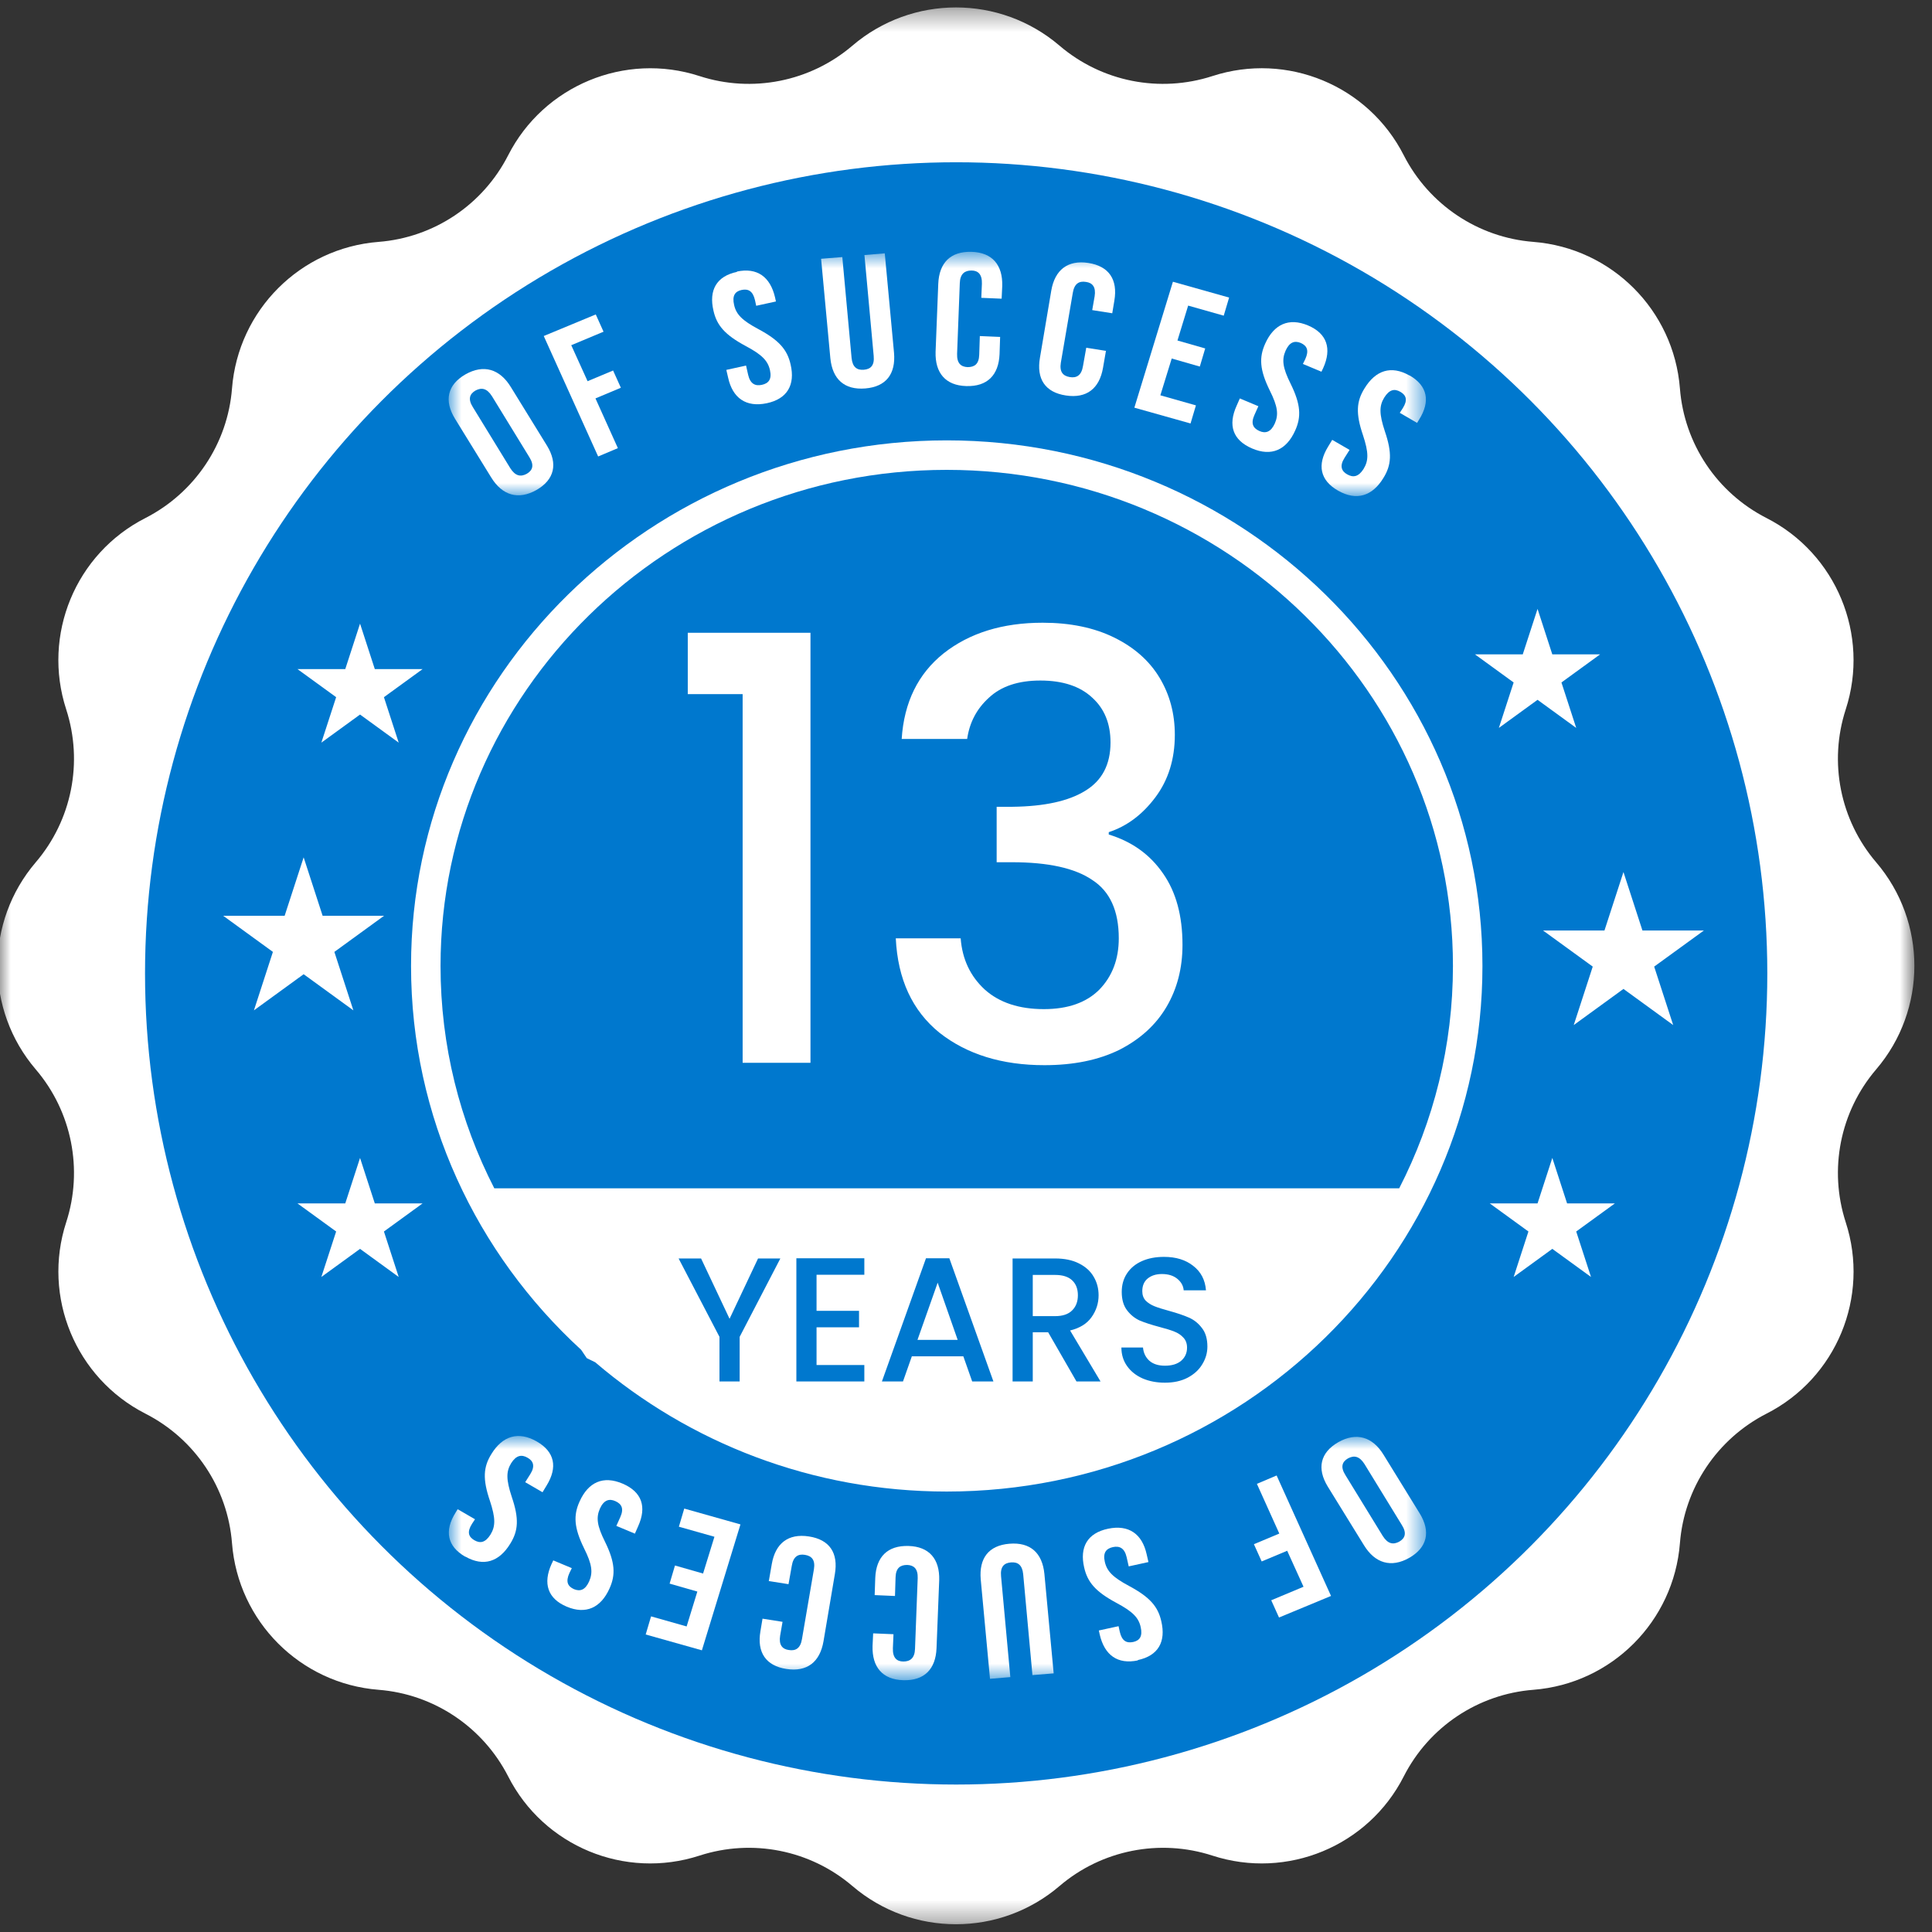 <svg width="90" height="90" viewBox="0 0 90 90" fill="none" xmlns="http://www.w3.org/2000/svg">
<rect x="0" y="0" width="90" height="90" fill="#333333" stroke="none"/>
<g clip-path="url(#clip0_161_2)">
<circle cx="44.198" cy="45.69" r="38.817" fill="white"/>
<mask id="mask0_161_2" style="mask-type:luminance" maskUnits="userSpaceOnUse" x="-1" y="0" width="91" height="90">
<path d="M89.198 0.346H-0.115V89.659H89.198V0.346Z" fill="white"/>
</mask>
<g mask="url(#mask0_161_2)">
<path d="M87.397 40.167C85.718 38.201 85.183 35.5 85.981 33.047C87.111 29.572 85.54 25.787 82.289 24.131C79.983 22.954 78.458 20.671 78.257 18.094C77.97 14.449 75.076 11.554 71.431 11.268C68.854 11.067 66.57 9.534 65.394 7.236C63.738 3.977 59.953 2.414 56.478 3.544C54.017 4.341 51.324 3.807 49.358 2.128C46.579 -0.248 42.485 -0.248 39.707 2.128C37.741 3.807 35.04 4.341 32.587 3.544C29.111 2.414 25.327 3.985 23.671 7.236C22.494 9.542 20.211 11.067 17.634 11.268C13.989 11.554 11.094 14.449 10.808 18.094C10.607 20.671 9.074 22.954 6.776 24.131C3.517 25.787 1.954 29.572 3.084 33.047C3.881 35.508 3.347 38.201 1.667 40.167C-0.709 42.946 -0.709 47.04 1.667 49.818C3.347 51.784 3.881 54.485 3.084 56.938C1.954 60.413 3.525 64.198 6.776 65.854C9.082 67.031 10.607 69.314 10.808 71.891C11.094 75.536 13.989 78.431 17.634 78.717C20.211 78.918 22.494 80.451 23.671 82.749C25.327 86.008 29.111 87.571 32.587 86.441C35.048 85.644 37.741 86.178 39.707 87.857C42.485 90.233 46.579 90.233 49.358 87.857C51.324 86.178 54.025 85.644 56.478 86.441C59.953 87.571 63.738 86.008 65.394 82.749C66.57 80.443 68.854 78.918 71.431 78.717C75.076 78.431 77.97 75.536 78.257 71.891C78.458 69.314 79.99 67.031 82.289 65.854C85.547 64.198 87.111 60.413 85.981 56.938C85.183 54.477 85.718 51.784 87.397 49.818C89.773 47.04 89.773 42.946 87.397 40.167ZM44.521 82.649C23.756 82.649 6.868 65.754 6.868 44.989C6.868 24.224 23.756 7.336 44.521 7.336C65.286 7.336 82.173 24.232 82.173 44.989C82.173 65.746 65.278 82.649 44.521 82.649Z" fill="white"/>
<circle cx="44.542" cy="45.345" r="37.786" fill="#0078CE"/>
<path d="M32.039 32.334V29.476H37.755V49.51H34.595V32.334H32.039ZM42.004 34.423C42.114 32.719 42.764 31.391 43.955 30.438C45.164 29.485 46.703 29.009 48.572 29.009C49.854 29.009 50.963 29.238 51.897 29.696C52.831 30.154 53.537 30.777 54.013 31.565C54.489 32.352 54.728 33.241 54.728 34.23C54.728 35.366 54.425 36.337 53.821 37.143C53.216 37.95 52.492 38.49 51.65 38.765V38.875C52.731 39.204 53.573 39.809 54.178 40.688C54.783 41.55 55.085 42.658 55.085 44.014C55.085 45.094 54.838 46.056 54.343 46.899C53.848 47.742 53.115 48.41 52.144 48.905C51.173 49.382 50.01 49.62 48.654 49.62C46.676 49.62 45.045 49.116 43.763 48.108C42.499 47.082 41.821 45.617 41.729 43.711H44.752C44.825 44.682 45.201 45.479 45.879 46.102C46.557 46.707 47.473 47.009 48.627 47.009C49.744 47.009 50.605 46.707 51.21 46.102C51.815 45.479 52.117 44.682 52.117 43.711C52.117 42.429 51.705 41.522 50.88 40.991C50.074 40.441 48.828 40.166 47.143 40.166H46.428V37.583H47.17C48.654 37.565 49.781 37.317 50.55 36.841C51.338 36.365 51.732 35.614 51.732 34.588C51.732 33.708 51.448 33.012 50.88 32.499C50.312 31.968 49.506 31.702 48.462 31.702C47.436 31.702 46.639 31.968 46.071 32.499C45.503 33.012 45.164 33.653 45.054 34.423H42.004Z" fill="white"/>
<path d="M75.627 40.623L76.511 43.346H79.374L77.058 45.028L77.943 47.751L75.627 46.068L73.311 47.751L74.196 45.028L71.88 43.346H74.742L75.627 40.623Z" fill="white"/>
<path d="M14.145 39.938L15.029 42.66H17.892L15.576 44.343L16.461 47.066L14.145 45.383L11.829 47.066L12.713 44.343L10.397 42.66H13.26L14.145 39.938Z" fill="white"/>
<path d="M16.772 29.051L17.46 31.169H19.686L17.885 32.477L18.573 34.595L16.772 33.286L14.97 34.595L15.659 32.477L13.857 31.169H16.084L16.772 29.051Z" fill="white"/>
<path d="M16.772 53.941L17.46 56.059H19.686L17.885 57.368L18.573 59.486L16.772 58.177L14.97 59.486L15.659 57.368L13.857 56.059H16.084L16.772 53.941Z" fill="white"/>
<path d="M71.625 28.365L72.312 30.483H74.539L72.738 31.792L73.426 33.909L71.625 32.6L69.823 33.909L70.511 31.792L68.71 30.483H70.936L71.625 28.365Z" fill="white"/>
<path d="M72.313 53.941L73.001 56.059H75.228L73.426 57.368L74.115 59.486L72.313 58.177L70.512 59.486L71.2 57.368L69.398 56.059H71.625L72.313 53.941Z" fill="white"/>
<mask id="mask1_161_2" style="mask-type:luminance" maskUnits="userSpaceOnUse" x="20" y="11" width="47" height="13">
<path d="M66.432 11.73H20.9V23.113H66.432V11.73Z" fill="white"/>
</mask>
<g mask="url(#mask1_161_2)">
<path d="M21.193 19.503C20.677 18.659 20.845 17.923 21.68 17.441C22.529 16.959 23.281 17.186 23.797 18.03L25.481 20.762C25.997 21.606 25.829 22.342 24.994 22.824C24.145 23.306 23.393 23.079 22.878 22.235L21.193 19.503ZM23.769 21.807C24.005 22.181 24.256 22.222 24.534 22.074C24.813 21.914 24.896 21.673 24.66 21.298L22.919 18.459C22.683 18.084 22.432 18.044 22.153 18.191C21.875 18.352 21.791 18.593 22.028 18.967L23.769 21.807Z" fill="white"/>
<path d="M27.377 17.755L28.56 17.26L28.922 18.063L27.739 18.559L28.783 20.876L27.864 21.264L25.33 15.653L27.753 14.648L28.115 15.452L26.611 16.081L27.377 17.769V17.755Z" fill="white"/>
<path d="M34.322 12.651C35.269 12.45 35.882 12.892 36.105 13.856L36.146 14.044L35.227 14.245L35.172 13.99C35.074 13.562 34.865 13.441 34.545 13.508C34.239 13.575 34.099 13.776 34.197 14.204C34.294 14.646 34.573 14.928 35.325 15.329C36.3 15.852 36.675 16.294 36.829 16.977C37.051 17.927 36.675 18.584 35.715 18.785C34.754 18.985 34.127 18.544 33.919 17.593L33.835 17.231L34.754 17.03L34.851 17.459C34.949 17.887 35.185 17.994 35.492 17.927C35.798 17.86 35.965 17.673 35.868 17.244C35.77 16.802 35.492 16.521 34.74 16.12C33.765 15.597 33.389 15.155 33.236 14.472C33.013 13.521 33.375 12.865 34.336 12.665L34.322 12.651Z" fill="white"/>
<path d="M39.238 11.975L39.67 16.675C39.712 17.104 39.921 17.251 40.241 17.224C40.561 17.198 40.742 17.024 40.7 16.582L40.269 11.881L41.216 11.801L41.647 16.434C41.731 17.412 41.285 18.015 40.31 18.095C39.336 18.175 38.779 17.666 38.681 16.689L38.25 12.055L39.238 11.975Z" fill="white"/>
<path d="M46.59 15.682L46.563 16.499C46.521 17.477 45.992 18.012 45.017 17.985C44.042 17.959 43.555 17.369 43.583 16.392L43.708 13.218C43.75 12.24 44.279 11.705 45.254 11.731C46.228 11.758 46.716 12.347 46.688 13.325L46.66 13.914L45.713 13.874L45.741 13.218C45.755 12.776 45.56 12.602 45.254 12.602C44.947 12.602 44.725 12.749 44.711 13.191L44.585 16.485C44.572 16.927 44.767 17.088 45.073 17.102C45.393 17.102 45.602 16.968 45.616 16.526L45.644 15.655L46.59 15.695V15.682Z" fill="white"/>
<path d="M51.521 16.334L51.382 17.137C51.215 18.102 50.616 18.57 49.655 18.423C48.68 18.276 48.277 17.646 48.444 16.669L48.973 13.535C49.14 12.571 49.739 12.102 50.699 12.249C51.66 12.397 52.078 13.026 51.911 14.004L51.813 14.593L50.88 14.446L50.992 13.803C51.061 13.374 50.894 13.173 50.588 13.133C50.268 13.079 50.045 13.213 49.975 13.642L49.418 16.896C49.349 17.325 49.516 17.512 49.836 17.566C50.156 17.619 50.379 17.485 50.449 17.057L50.602 16.2L51.535 16.347L51.521 16.334Z" fill="white"/>
<path d="M54.834 15.857L56.143 16.232L55.892 17.076L54.583 16.701L54.054 18.415L55.711 18.884L55.46 19.727L52.843 18.991L54.639 13.125L57.257 13.862L57.006 14.705L55.349 14.236L54.848 15.87L54.834 15.857Z" fill="white"/>
<path d="M60.931 15.16C61.822 15.535 62.045 16.244 61.641 17.142L61.558 17.316L60.694 16.954L60.806 16.727C60.987 16.325 60.889 16.11 60.597 15.977C60.304 15.856 60.068 15.936 59.887 16.338C59.706 16.753 59.748 17.128 60.123 17.878C60.597 18.843 60.625 19.418 60.332 20.061C59.929 20.958 59.232 21.28 58.327 20.891C57.422 20.503 57.2 19.807 57.603 18.909L57.756 18.561L58.62 18.923L58.439 19.325C58.258 19.726 58.369 19.941 58.661 20.075C58.954 20.209 59.205 20.128 59.386 19.726C59.567 19.311 59.525 18.936 59.149 18.186C58.675 17.222 58.648 16.646 58.94 16.003C59.344 15.106 60.04 14.785 60.931 15.16Z" fill="white"/>
<path d="M65.666 17.49C66.502 17.972 66.641 18.695 66.112 19.539L66.014 19.7L65.207 19.231L65.346 19.017C65.583 18.642 65.513 18.414 65.235 18.253C64.956 18.093 64.72 18.146 64.483 18.521C64.246 18.909 64.246 19.284 64.511 20.088C64.859 21.106 64.817 21.668 64.441 22.271C63.926 23.114 63.188 23.342 62.339 22.86C61.489 22.378 61.35 21.655 61.865 20.811L62.06 20.49L62.868 20.958L62.631 21.333C62.394 21.708 62.492 21.949 62.756 22.097C63.035 22.257 63.285 22.217 63.522 21.842C63.759 21.454 63.759 21.079 63.494 20.275C63.146 19.258 63.188 18.695 63.564 18.093C64.079 17.249 64.803 17.008 65.653 17.49H65.666Z" fill="white"/>
</g>
<mask id="mask2_161_2" style="mask-type:luminance" maskUnits="userSpaceOnUse" x="20" y="66" width="47" height="13">
<path d="M20.901 78.273H66.433V66.89H20.901V78.273Z" fill="white"/>
</mask>
<g mask="url(#mask2_161_2)">
<path d="M66.139 70.506C66.655 71.35 66.488 72.086 65.652 72.569C64.803 73.05 64.051 72.823 63.536 71.979L61.851 69.248C61.336 68.404 61.503 67.667 62.338 67.185C63.188 66.703 63.94 66.93 64.455 67.774L66.139 70.506ZM63.564 68.203C63.327 67.828 63.076 67.788 62.798 67.935C62.519 68.096 62.436 68.337 62.672 68.712L64.413 71.55C64.65 71.926 64.9 71.966 65.179 71.818C65.457 71.658 65.541 71.416 65.304 71.042L63.564 68.203Z" fill="white"/>
<path d="M59.957 72.243L58.774 72.738L58.412 71.935L59.595 71.439L58.551 69.123L59.47 68.734L62.004 74.345L59.581 75.35L59.219 74.547L60.723 73.917L59.957 72.229V72.243Z" fill="white"/>
<path d="M53.012 77.347C52.065 77.548 51.452 77.106 51.229 76.142L51.188 75.954L52.107 75.754L52.162 76.008C52.26 76.436 52.469 76.557 52.789 76.49C53.095 76.423 53.235 76.222 53.137 75.793C53.04 75.352 52.761 75.071 52.009 74.669C51.035 74.147 50.659 73.704 50.505 73.021C50.283 72.07 50.659 71.414 51.619 71.214C52.58 71.013 53.207 71.455 53.416 72.406L53.499 72.767L52.58 72.968L52.483 72.539C52.385 72.111 52.148 72.004 51.842 72.07C51.536 72.138 51.369 72.325 51.466 72.753C51.564 73.196 51.842 73.477 52.594 73.879C53.569 74.401 53.945 74.843 54.098 75.525C54.321 76.476 53.959 77.132 52.998 77.334L53.012 77.347Z" fill="white"/>
<path d="M48.095 78.033L47.664 73.332C47.622 72.903 47.413 72.756 47.093 72.783C46.773 72.81 46.592 72.984 46.633 73.425L47.065 78.126L46.118 78.206L45.686 73.573C45.603 72.596 46.048 71.992 47.023 71.913C47.998 71.832 48.555 72.341 48.652 73.318L49.084 77.952L48.095 78.033Z" fill="white"/>
<path d="M40.745 74.32L40.773 73.503C40.815 72.526 41.344 71.99 42.318 72.017C43.293 72.043 43.78 72.633 43.752 73.611L43.627 76.784C43.585 77.762 43.056 78.297 42.082 78.271C41.107 78.244 40.62 77.655 40.647 76.677L40.675 76.088L41.622 76.128L41.594 76.784C41.58 77.226 41.775 77.4 42.082 77.4C42.388 77.4 42.611 77.253 42.625 76.811L42.75 73.516C42.764 73.075 42.569 72.914 42.263 72.901C41.942 72.901 41.733 73.035 41.719 73.477L41.692 74.347L40.745 74.306V74.32Z" fill="white"/>
<path d="M35.813 73.663L35.953 72.859C36.12 71.895 36.718 71.426 37.679 71.573C38.654 71.721 39.058 72.35 38.891 73.328L38.361 76.462C38.194 77.425 37.596 77.895 36.635 77.747C35.674 77.6 35.256 76.971 35.423 75.993L35.521 75.404L36.454 75.551L36.342 76.194C36.273 76.622 36.44 76.823 36.746 76.864C37.066 76.917 37.289 76.783 37.359 76.354L37.916 73.1C37.985 72.672 37.818 72.484 37.498 72.431C37.178 72.377 36.955 72.511 36.885 72.939L36.732 73.797L35.799 73.649L35.813 73.663Z" fill="white"/>
<path d="M32.502 74.146L31.193 73.771L31.443 72.927L32.752 73.302L33.281 71.588L31.625 71.12L31.875 70.275L34.493 71.013L32.697 76.878L30.079 76.141L30.329 75.297L31.986 75.766L32.488 74.132L32.502 74.146Z" fill="white"/>
<path d="M26.401 74.845C25.51 74.47 25.287 73.76 25.691 72.863L25.774 72.689L26.637 73.05L26.526 73.278C26.345 73.68 26.442 73.894 26.735 74.028C27.027 74.149 27.264 74.069 27.445 73.667C27.626 73.252 27.584 72.876 27.208 72.126C26.735 71.162 26.707 70.587 27 69.944C27.403 69.046 28.099 68.725 29.005 69.114C29.91 69.502 30.132 70.198 29.729 71.095L29.576 71.443L28.712 71.082L28.893 70.68C29.074 70.278 28.963 70.064 28.67 69.931C28.378 69.797 28.127 69.877 27.946 70.278C27.765 70.694 27.807 71.068 28.183 71.819C28.656 72.782 28.684 73.359 28.392 74.001C27.988 74.898 27.292 75.22 26.401 74.845Z" fill="white"/>
<path d="M21.667 72.514C20.831 72.032 20.692 71.309 21.221 70.465L21.319 70.304L22.127 70.773L21.987 70.987C21.75 71.362 21.82 71.59 22.099 71.751C22.377 71.911 22.614 71.858 22.851 71.483C23.087 71.094 23.087 70.72 22.823 69.916C22.475 68.898 22.516 68.336 22.892 67.733C23.407 66.889 24.145 66.662 24.995 67.144C25.844 67.626 25.983 68.349 25.468 69.193L25.273 69.514L24.466 69.046L24.703 68.671C24.939 68.296 24.842 68.055 24.577 67.907C24.299 67.746 24.048 67.787 23.811 68.162C23.575 68.55 23.575 68.925 23.839 69.728C24.187 70.747 24.145 71.309 23.77 71.911C23.254 72.755 22.53 72.996 21.681 72.514H21.667Z" fill="white"/>
</g>
<path fill-rule="evenodd" clip-rule="evenodd" d="M44.103 21.888C31.081 21.888 20.522 32.279 20.522 44.998C20.522 48.717 21.424 52.237 23.027 55.357H65.18C66.782 52.237 67.684 48.717 67.684 44.998C67.684 32.279 57.126 21.888 44.103 21.888ZM44.103 69.482C37.842 69.482 32.113 67.209 27.728 63.46L27.334 63.267L27.072 62.879C22.198 58.408 19.148 52.047 19.148 44.998C19.148 31.495 30.347 20.514 44.103 20.514C57.86 20.514 69.058 31.495 69.058 44.998C69.058 58.501 57.866 69.482 44.103 69.482ZM38.746 67.507L42.758 68.071C41.386 67.995 40.046 67.804 38.746 67.507ZM49.461 67.507C50.607 67.245 51.721 66.901 52.797 66.482L49.461 67.507ZM56.223 58.087C55.299 58.087 54.824 58.638 54.824 59.601C54.824 60.289 55.075 60.788 55.869 61.485C56.49 62.027 56.68 62.354 56.68 62.793C56.68 63.223 56.49 63.378 56.188 63.378C55.886 63.378 55.696 63.223 55.696 62.793V62.362H54.798V62.732C54.798 63.696 55.282 64.246 56.214 64.246C57.147 64.246 57.63 63.696 57.63 62.732C57.63 62.044 57.38 61.545 56.585 60.848C55.964 60.306 55.774 59.98 55.774 59.541C55.774 59.111 55.947 58.947 56.249 58.947C56.551 58.947 56.724 59.111 56.724 59.541V59.79H57.621V59.601C57.621 58.638 57.147 58.087 56.223 58.087ZM31.882 64.178V62.182L30.682 58.156H31.675L32.392 60.9H32.409L33.126 58.156H34.032L32.832 62.182V64.178H31.882ZM37.956 59.016V60.694H39.26V61.554H37.956V63.317H39.596V64.178H37.006V58.156H39.596V59.016H37.956ZM45.849 64.178L44.882 58.156H43.492L42.525 64.178H43.397L43.561 63.085H44.726L44.89 64.178H45.849ZM43.682 62.268L44.131 59.222H44.148L44.597 62.268H43.682ZM51.834 64.178H50.867L50.864 64.17C50.814 64.019 50.781 63.92 50.781 63.438V62.492C50.781 61.932 50.591 61.726 50.159 61.726H49.831V64.178H48.881V58.156H50.314C51.299 58.156 51.722 58.612 51.722 59.541V60.014C51.722 60.633 51.523 61.029 51.1 61.227V61.244C51.575 61.442 51.73 61.889 51.73 62.517V63.446C51.73 63.739 51.739 63.954 51.834 64.178ZM50.288 59.016H49.831V60.866H50.202C50.556 60.866 50.772 60.711 50.772 60.229V59.635C50.772 59.205 50.625 59.016 50.288 59.016Z" fill="white"/>
<path d="M39.39 68.361L37.672 67.33L33.893 66.3L31.145 64.582L29.084 62.521L27.71 60.117L27.023 56.681L28.741 56.338H37.672L50.382 56.681H57.252L61.031 57.368V59.773V61.834L57.939 64.926L55.535 66.3L52.099 67.674L47.977 69.048H44.542L39.39 68.361Z" fill="white"/>
<path d="M36.352 58.624L34.456 62.276V64.353H33.516V62.276L31.612 58.624H32.659L33.986 61.435L35.313 58.624H36.352ZM38.038 59.382V61.064H40.017V61.831H38.038V63.587H40.264V64.353H37.098V58.615H40.264V59.382H38.038ZM44.876 63.183H42.477L42.065 64.353H41.083L43.136 58.615H44.224L46.277 64.353H45.288L44.876 63.183ZM44.612 62.416L43.68 59.753L42.74 62.416H44.612ZM50.146 64.353L48.827 62.062H48.11V64.353H47.17V58.624H49.148C49.588 58.624 49.959 58.701 50.261 58.855C50.569 59.008 50.797 59.215 50.946 59.473C51.1 59.731 51.177 60.02 51.177 60.339C51.177 60.712 51.067 61.053 50.847 61.361C50.633 61.663 50.3 61.869 49.849 61.979L51.267 64.353H50.146ZM48.11 61.311H49.148C49.5 61.311 49.764 61.223 49.94 61.048C50.121 60.872 50.212 60.635 50.212 60.339C50.212 60.042 50.124 59.811 49.948 59.646C49.772 59.476 49.506 59.391 49.148 59.391H48.11V61.311ZM54.267 64.411C53.882 64.411 53.536 64.345 53.228 64.213C52.92 64.076 52.678 63.884 52.503 63.636C52.327 63.389 52.239 63.1 52.239 62.771H53.245C53.267 63.018 53.363 63.221 53.533 63.381C53.709 63.54 53.954 63.62 54.267 63.62C54.591 63.62 54.844 63.543 55.025 63.389C55.207 63.23 55.297 63.026 55.297 62.779C55.297 62.587 55.24 62.43 55.124 62.309C55.014 62.188 54.874 62.095 54.704 62.029C54.539 61.963 54.308 61.891 54.011 61.814C53.638 61.715 53.333 61.616 53.096 61.517C52.865 61.413 52.667 61.254 52.503 61.039C52.338 60.825 52.255 60.539 52.255 60.182C52.255 59.852 52.338 59.564 52.503 59.316C52.667 59.069 52.898 58.879 53.195 58.747C53.492 58.615 53.835 58.55 54.226 58.55C54.781 58.55 55.234 58.69 55.586 58.97C55.943 59.245 56.141 59.624 56.179 60.108H55.141C55.124 59.899 55.025 59.72 54.844 59.572C54.663 59.423 54.423 59.349 54.127 59.349C53.857 59.349 53.638 59.418 53.467 59.555C53.297 59.693 53.212 59.891 53.212 60.149C53.212 60.325 53.264 60.471 53.368 60.586C53.478 60.696 53.615 60.784 53.78 60.85C53.945 60.916 54.171 60.987 54.456 61.064C54.836 61.169 55.144 61.273 55.38 61.377C55.622 61.482 55.825 61.644 55.99 61.864C56.16 62.078 56.245 62.367 56.245 62.729C56.245 63.021 56.166 63.295 56.006 63.554C55.852 63.812 55.624 64.021 55.322 64.18C55.025 64.334 54.674 64.411 54.267 64.411Z" fill="#0078CE"/>
</g>
</g>
<defs>
<clipPath id="clip0_161_2">
<rect width="90" height="90" fill="white"/>
</clipPath>
</defs>
</svg>
